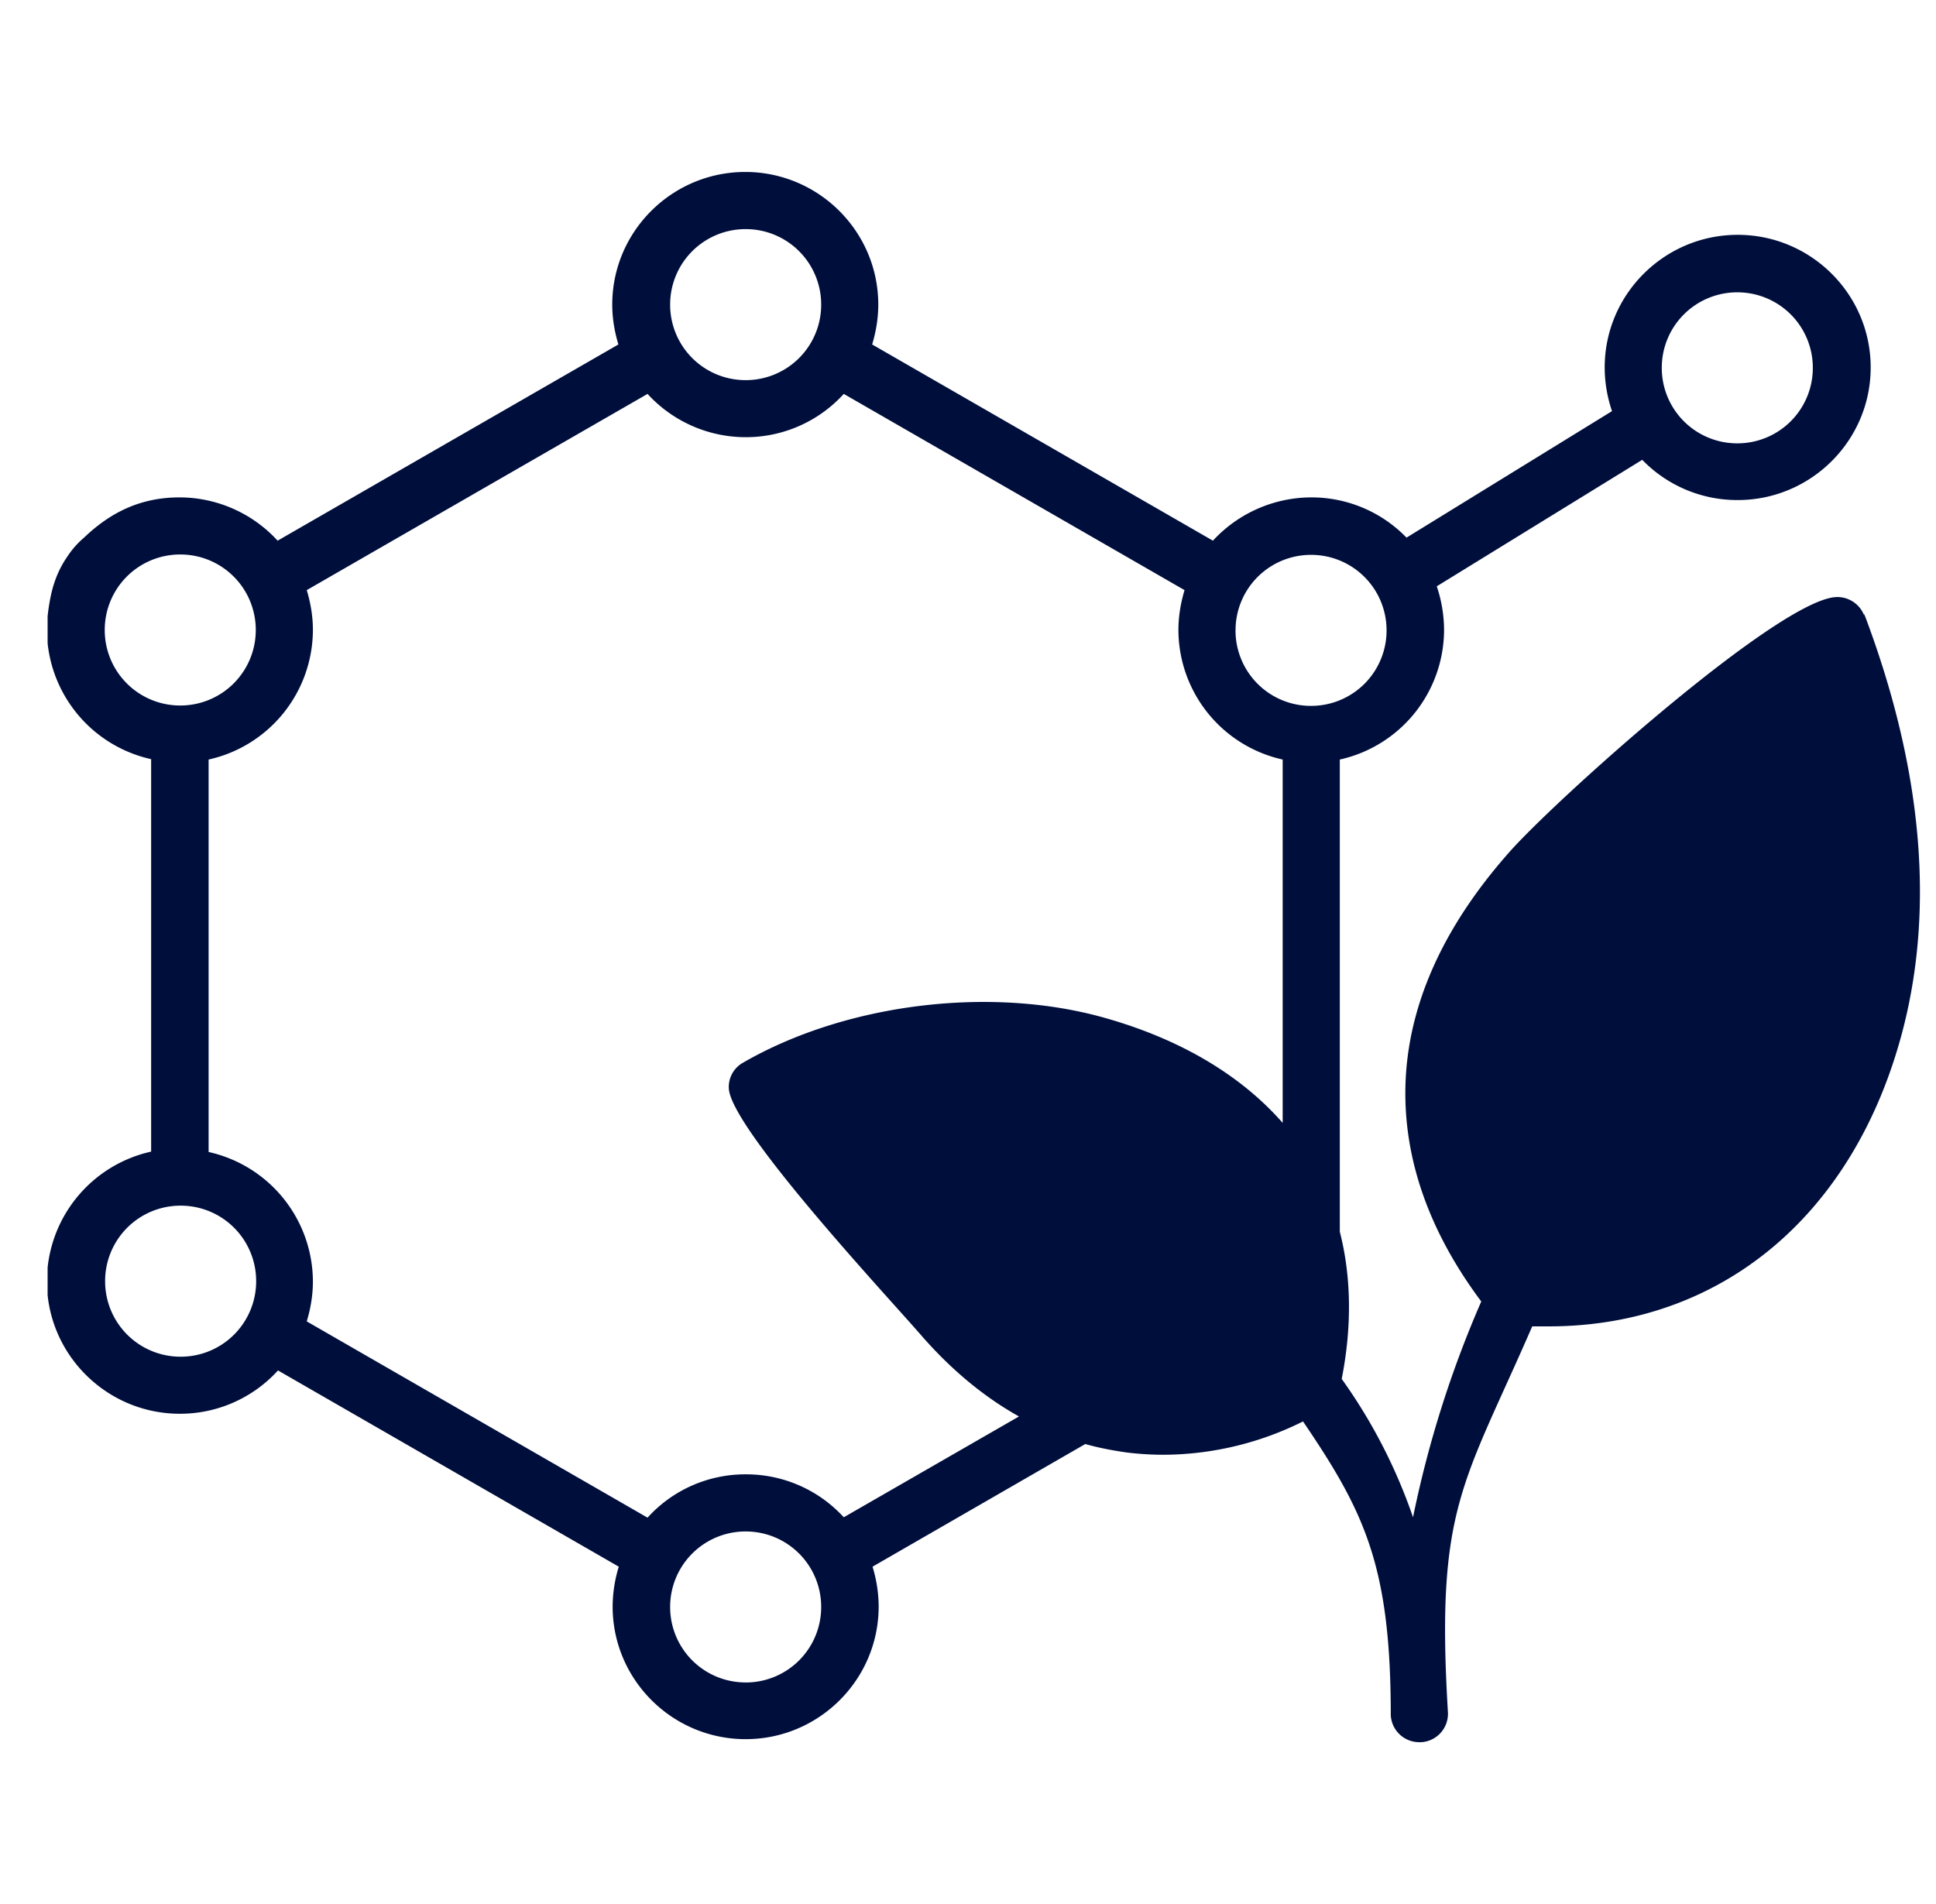 <svg xmlns="http://www.w3.org/2000/svg" width="61" height="60" fill="none" viewBox="0 0 61 60">
  <g clip-path="url(#a)">
    <g clip-path="url(#b)">
      <path fill="#000E3C" fill-rule="evenodd" d="M58.737 19.394a.907.907 0 0 0-.857-.58c-1.776.024-8.926 6.437-10.35 8.068-2.344 2.657-3.43 5.435-3.226 8.237.145 2.005.942 3.986 2.368 5.894a34.07 34.07 0 0 0-2.15 6.8 16.921 16.921 0 0 0-2.247-4.36c.326-1.655.302-3.225-.06-4.638v-14.88a4.194 4.194 0 0 0 3.285-4.082 4.33 4.33 0 0 0-.23-1.377l6.474-3.986a4.165 4.165 0 0 0 3.008 1.268c2.306 0 4.19-1.872 4.19-4.179 0-2.307-1.883-4.179-4.19-4.179-2.307 0-4.191 1.872-4.191 4.18 0 .482.084.941.23 1.376l-6.474 3.986a4.165 4.165 0 0 0-3.008-1.268 4.23 4.23 0 0 0-3.092 1.364L27.48 10.855c.12-.399.193-.822.193-1.256 0-2.307-1.884-4.18-4.19-4.18-2.308 0-4.192 1.873-4.192 4.18 0 .434.073.857.194 1.256L8.747 17.038a4.194 4.194 0 0 0-3.092-1.364c-1.22 0-2.174.47-3.007 1.268a2.777 2.777 0 0 0-.531.604c-.399.58-.508 1.147-.568 1.51 0 0-.072.41-.072.785a4.194 4.194 0 0 0 3.285 4.082V36.29a4.194 4.194 0 0 0-3.285 4.082c0 2.307 1.884 4.179 4.19 4.179a4.17 4.17 0 0 0 3.092-1.365l10.738 6.184a4.322 4.322 0 0 0-.194 1.256c0 2.307 1.884 4.179 4.191 4.179s4.191-1.872 4.191-4.18a4.32 4.32 0 0 0-.193-1.255l6.703-3.865c.423.12.87.205 1.305.266.386.048.785.072 1.171.072a9.92 9.92 0 0 0 4.385-1.05c1.944 2.862 2.765 4.565 2.765 9.263a.899.899 0 0 0 .894.845h.06a.896.896 0 0 0 .846-.954c-.387-6.437.483-7.15 2.657-12.15h.52c5.434 0 9.662-3.515 11.171-9.397.99-3.877.58-8.273-1.232-13.056v.049ZM54.74 9.212a2.376 2.376 0 0 1 2.379 2.38 2.376 2.376 0 0 1-2.38 2.379 2.376 2.376 0 0 1-2.379-2.38 2.376 2.376 0 0 1 2.38-2.379ZM23.494 7.22a2.376 2.376 0 0 1 2.38 2.38 2.376 2.376 0 0 1-2.38 2.379 2.376 2.376 0 0 1-2.379-2.38 2.376 2.376 0 0 1 2.38-2.379ZM3.3 19.853a2.376 2.376 0 0 1 2.38-2.38 2.376 2.376 0 0 1 2.379 2.38 2.376 2.376 0 0 1-2.38 2.379 2.376 2.376 0 0 1-2.379-2.38Zm2.392 22.9a2.376 2.376 0 0 1-2.38-2.38 2.376 2.376 0 0 1 2.38-2.38 2.376 2.376 0 0 1 2.379 2.38 2.376 2.376 0 0 1-2.38 2.38Zm17.802 10.265a2.376 2.376 0 0 1-2.379-2.38 2.376 2.376 0 0 1 2.38-2.378 2.376 2.376 0 0 1 2.379 2.379 2.376 2.376 0 0 1-2.38 2.38Zm16.921-17.633c-1.304-1.486-3.176-2.61-5.52-3.285-3.61-1.051-8.224-.496-11.485 1.389a.873.873 0 0 0-.447.785c0 1.22 5.012 6.594 6.039 7.778.942 1.087 1.98 1.956 3.104 2.584l-5.52 3.177a4.164 4.164 0 0 0-3.092-1.353 4.15 4.15 0 0 0-3.091 1.365L9.665 41.64c.121-.399.194-.821.194-1.256a4.194 4.194 0 0 0-3.286-4.082V23.935a4.194 4.194 0 0 0 3.286-4.082c0-.435-.073-.858-.194-1.257l10.738-6.183a4.194 4.194 0 0 0 3.091 1.364 4.17 4.17 0 0 0 3.092-1.364l10.737 6.183c-.12.4-.193.822-.193 1.257a4.194 4.194 0 0 0 3.285 4.082v11.45Zm-1.485-15.52a2.376 2.376 0 0 1 2.38-2.38 2.376 2.376 0 0 1 2.378 2.38 2.376 2.376 0 0 1-2.379 2.379 2.376 2.376 0 0 1-2.38-2.38Z" clip-rule="evenodd"/>
    </g>
  </g>
  <defs>
    <clipPath id="a">
      <path fill="#fff" d="M.5 0h60v60H.5z"/>
    </clipPath>
    <clipPath id="b">
      <path fill="#fff" d="M1.5 5.42h59v49.519h-59z"/>
    </clipPath>
  </defs>
</svg>

